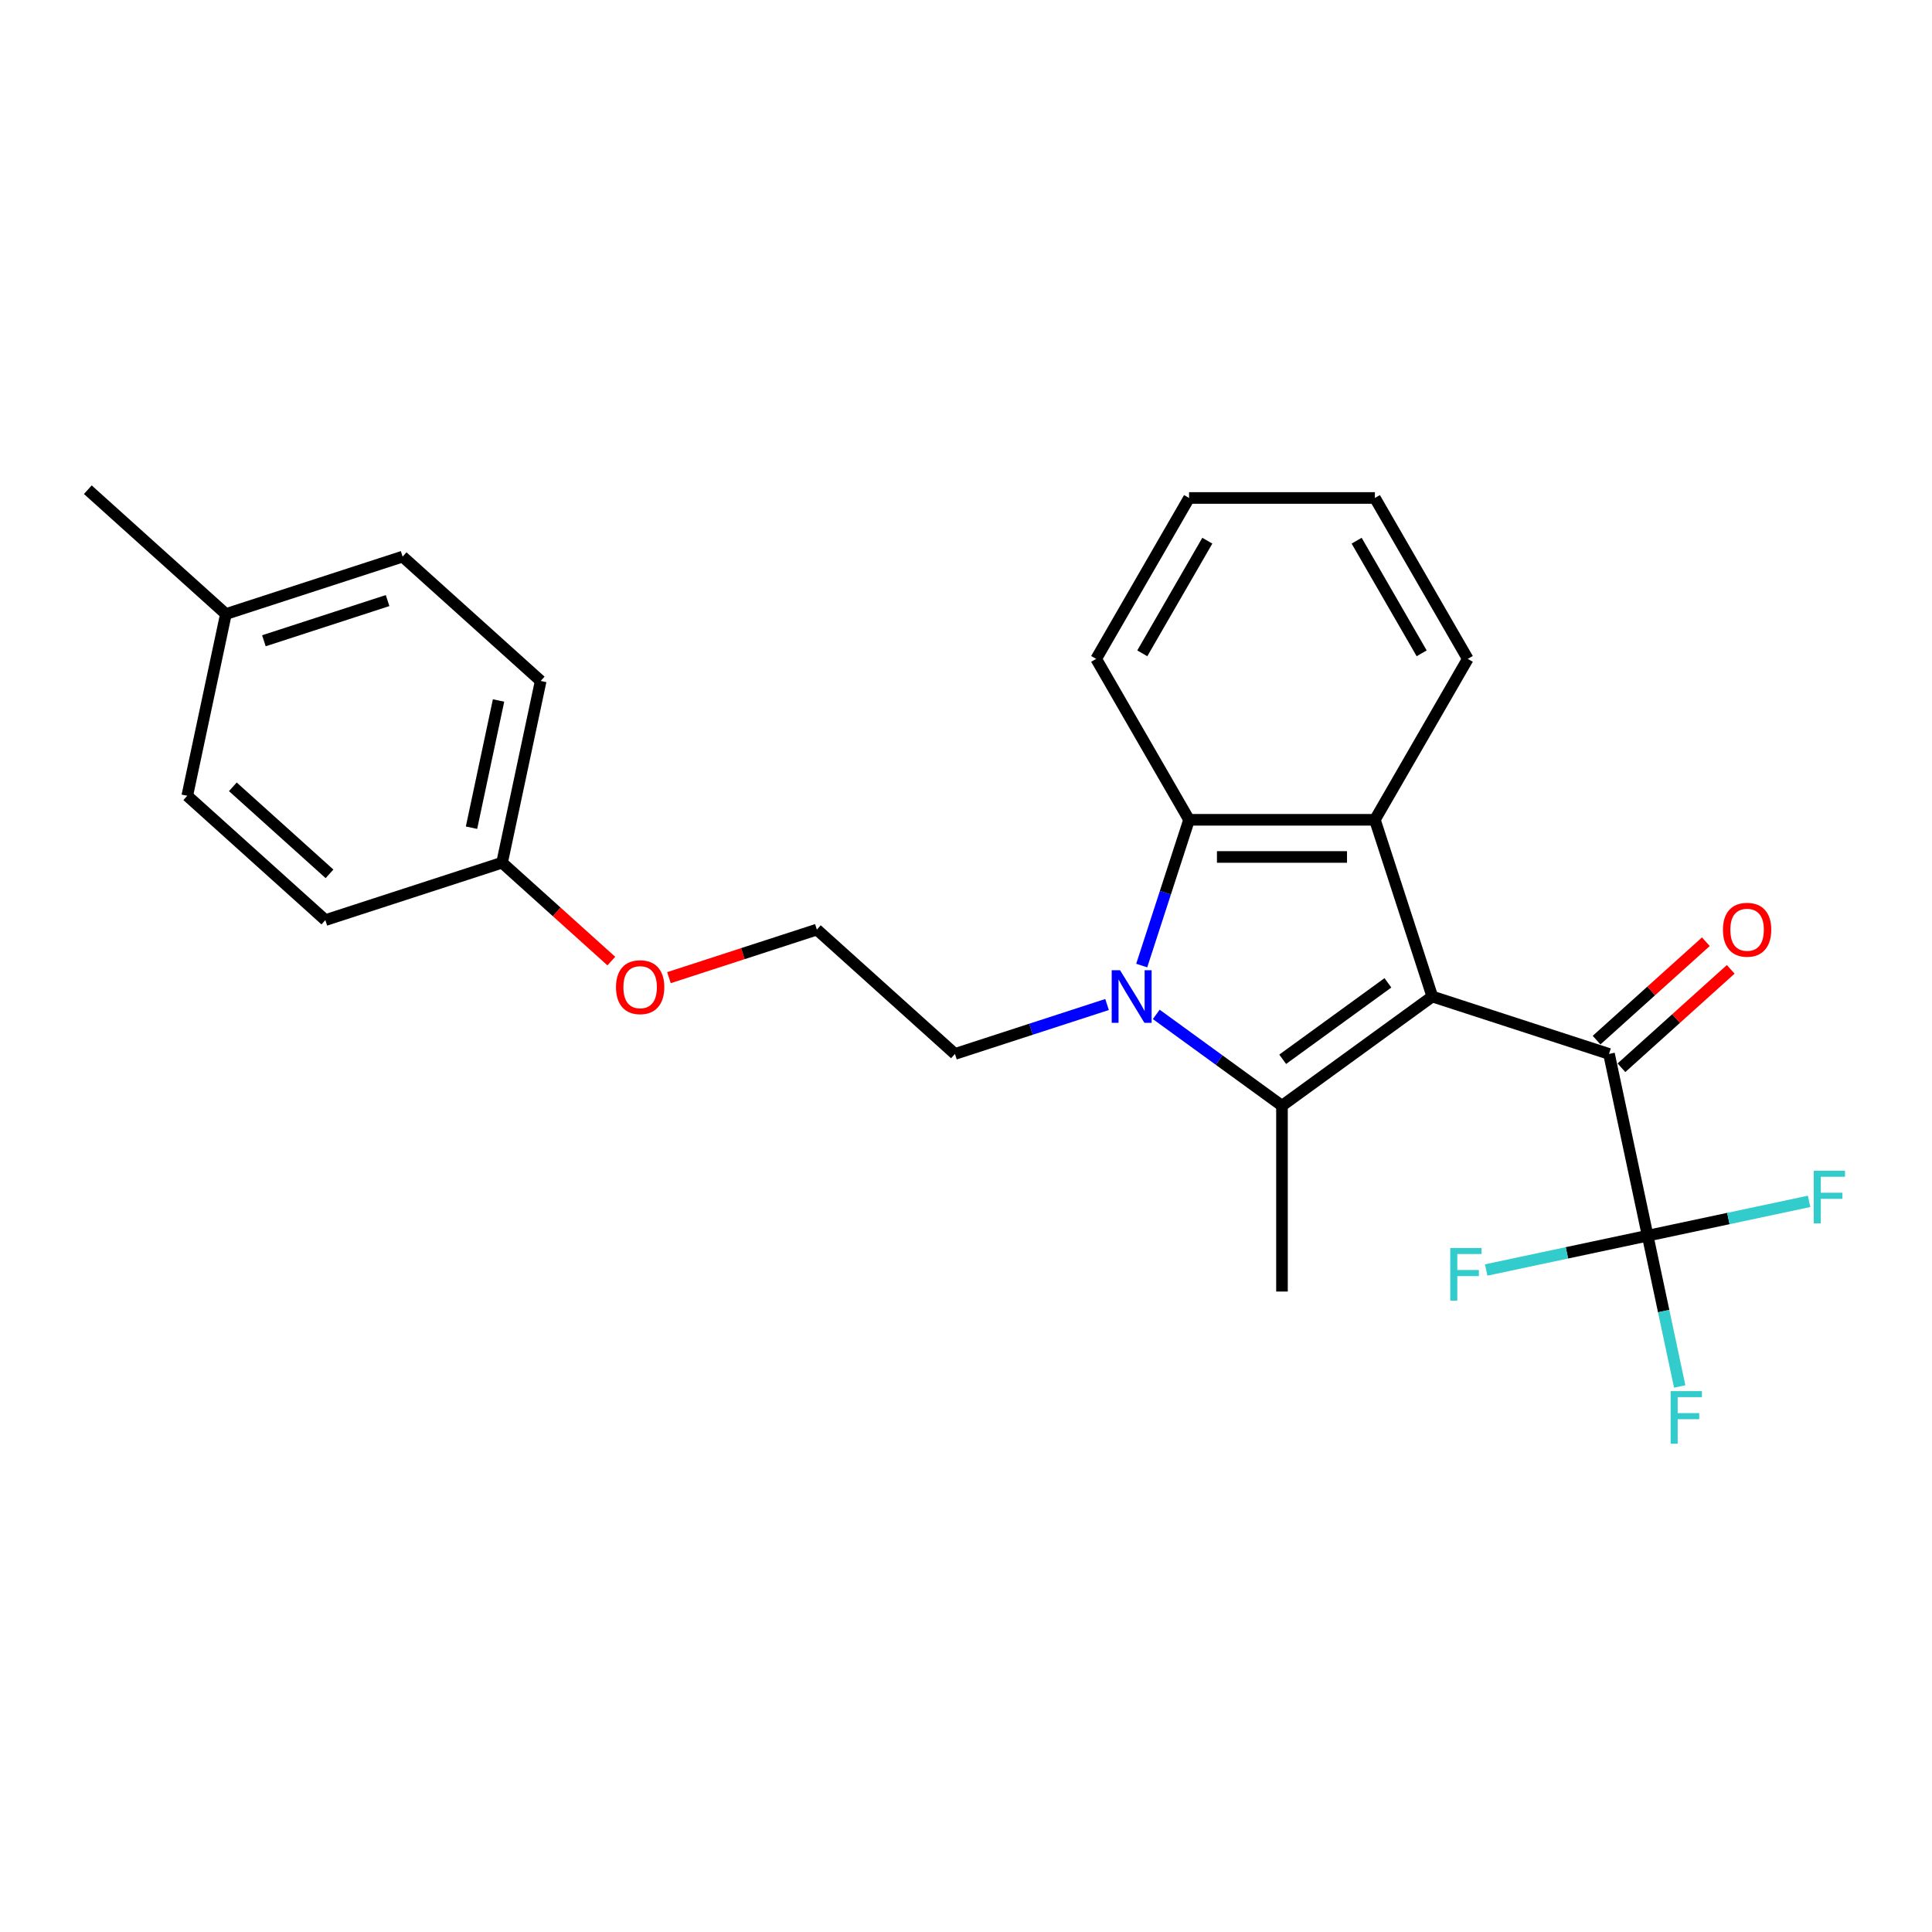 <?xml version='1.0' encoding='iso-8859-1'?>
<svg version='1.1' baseProfile='full'
              xmlns='http://www.w3.org/2000/svg'
                      xmlns:rdkit='http://www.rdkit.org/xml'
                      xmlns:xlink='http://www.w3.org/1999/xlink'
                  xml:space='preserve'
width='1000px' height='1000px' viewBox='0 0 1000 1000'>
<!-- END OF HEADER -->
<rect style='opacity:1.0;fill:#FFFFFF;stroke:none' width='1000' height='1000' x='0' y='0'> </rect>
<path class='bond-0' d='M 741.357,515.795 L 663.55,572.325' style='fill:none;fill-rule:evenodd;stroke:#000000;stroke-width:6px;stroke-linecap:butt;stroke-linejoin:miter;stroke-opacity:1' />
<path class='bond-0' d='M 718.38,508.713 L 663.915,548.284' style='fill:none;fill-rule:evenodd;stroke:#000000;stroke-width:6px;stroke-linecap:butt;stroke-linejoin:miter;stroke-opacity:1' />
<path class='bond-2' d='M 741.357,515.795 L 711.637,424.328' style='fill:none;fill-rule:evenodd;stroke:#000000;stroke-width:6px;stroke-linecap:butt;stroke-linejoin:miter;stroke-opacity:1' />
<path class='bond-3' d='M 741.357,515.795 L 832.823,545.514' style='fill:none;fill-rule:evenodd;stroke:#000000;stroke-width:6px;stroke-linecap:butt;stroke-linejoin:miter;stroke-opacity:1' />
<path class='bond-1' d='M 663.55,572.325 L 631.014,548.686' style='fill:none;fill-rule:evenodd;stroke:#000000;stroke-width:6px;stroke-linecap:butt;stroke-linejoin:miter;stroke-opacity:1' />
<path class='bond-1' d='M 631.014,548.686 L 598.477,525.046' style='fill:none;fill-rule:evenodd;stroke:#0000FF;stroke-width:6px;stroke-linecap:butt;stroke-linejoin:miter;stroke-opacity:1' />
<path class='bond-11' d='M 663.55,572.325 L 663.55,668.499' style='fill:none;fill-rule:evenodd;stroke:#000000;stroke-width:6px;stroke-linecap:butt;stroke-linejoin:miter;stroke-opacity:1' />
<path class='bond-10' d='M 573.011,519.932 L 533.644,532.723' style='fill:none;fill-rule:evenodd;stroke:#0000FF;stroke-width:6px;stroke-linecap:butt;stroke-linejoin:miter;stroke-opacity:1' />
<path class='bond-10' d='M 533.644,532.723 L 494.277,545.514' style='fill:none;fill-rule:evenodd;stroke:#000000;stroke-width:6px;stroke-linecap:butt;stroke-linejoin:miter;stroke-opacity:1' />
<path class='bond-25' d='M 590.95,499.772 L 603.207,462.05' style='fill:none;fill-rule:evenodd;stroke:#0000FF;stroke-width:6px;stroke-linecap:butt;stroke-linejoin:miter;stroke-opacity:1' />
<path class='bond-25' d='M 603.207,462.05 L 615.463,424.328' style='fill:none;fill-rule:evenodd;stroke:#000000;stroke-width:6px;stroke-linecap:butt;stroke-linejoin:miter;stroke-opacity:1' />
<path class='bond-4' d='M 711.637,424.328 L 615.463,424.328' style='fill:none;fill-rule:evenodd;stroke:#000000;stroke-width:6px;stroke-linecap:butt;stroke-linejoin:miter;stroke-opacity:1' />
<path class='bond-4' d='M 697.211,443.563 L 629.889,443.563' style='fill:none;fill-rule:evenodd;stroke:#000000;stroke-width:6px;stroke-linecap:butt;stroke-linejoin:miter;stroke-opacity:1' />
<path class='bond-12' d='M 711.637,424.328 L 759.724,341.039' style='fill:none;fill-rule:evenodd;stroke:#000000;stroke-width:6px;stroke-linecap:butt;stroke-linejoin:miter;stroke-opacity:1' />
<path class='bond-5' d='M 832.823,545.514 L 852.819,639.587' style='fill:none;fill-rule:evenodd;stroke:#000000;stroke-width:6px;stroke-linecap:butt;stroke-linejoin:miter;stroke-opacity:1' />
<path class='bond-6' d='M 839.259,552.662 L 867.541,527.196' style='fill:none;fill-rule:evenodd;stroke:#000000;stroke-width:6px;stroke-linecap:butt;stroke-linejoin:miter;stroke-opacity:1' />
<path class='bond-6' d='M 867.541,527.196 L 895.823,501.731' style='fill:none;fill-rule:evenodd;stroke:#FF0000;stroke-width:6px;stroke-linecap:butt;stroke-linejoin:miter;stroke-opacity:1' />
<path class='bond-6' d='M 826.388,538.367 L 854.67,512.902' style='fill:none;fill-rule:evenodd;stroke:#000000;stroke-width:6px;stroke-linecap:butt;stroke-linejoin:miter;stroke-opacity:1' />
<path class='bond-6' d='M 854.67,512.902 L 882.952,487.437' style='fill:none;fill-rule:evenodd;stroke:#FF0000;stroke-width:6px;stroke-linecap:butt;stroke-linejoin:miter;stroke-opacity:1' />
<path class='bond-15' d='M 615.463,424.328 L 567.376,341.039' style='fill:none;fill-rule:evenodd;stroke:#000000;stroke-width:6px;stroke-linecap:butt;stroke-linejoin:miter;stroke-opacity:1' />
<path class='bond-7' d='M 852.819,639.587 L 861.114,678.612' style='fill:none;fill-rule:evenodd;stroke:#000000;stroke-width:6px;stroke-linecap:butt;stroke-linejoin:miter;stroke-opacity:1' />
<path class='bond-7' d='M 861.114,678.612 L 869.409,717.636' style='fill:none;fill-rule:evenodd;stroke:#33CCCC;stroke-width:6px;stroke-linecap:butt;stroke-linejoin:miter;stroke-opacity:1' />
<path class='bond-8' d='M 852.819,639.587 L 894.604,630.705' style='fill:none;fill-rule:evenodd;stroke:#000000;stroke-width:6px;stroke-linecap:butt;stroke-linejoin:miter;stroke-opacity:1' />
<path class='bond-8' d='M 894.604,630.705 L 936.389,621.823' style='fill:none;fill-rule:evenodd;stroke:#33CCCC;stroke-width:6px;stroke-linecap:butt;stroke-linejoin:miter;stroke-opacity:1' />
<path class='bond-9' d='M 852.819,639.587 L 811.034,648.468' style='fill:none;fill-rule:evenodd;stroke:#000000;stroke-width:6px;stroke-linecap:butt;stroke-linejoin:miter;stroke-opacity:1' />
<path class='bond-9' d='M 811.034,648.468 L 769.249,657.35' style='fill:none;fill-rule:evenodd;stroke:#33CCCC;stroke-width:6px;stroke-linecap:butt;stroke-linejoin:miter;stroke-opacity:1' />
<path class='bond-21' d='M 494.277,545.514 L 422.806,481.161' style='fill:none;fill-rule:evenodd;stroke:#000000;stroke-width:6px;stroke-linecap:butt;stroke-linejoin:miter;stroke-opacity:1' />
<path class='bond-23' d='M 759.724,341.039 L 711.637,257.75' style='fill:none;fill-rule:evenodd;stroke:#000000;stroke-width:6px;stroke-linecap:butt;stroke-linejoin:miter;stroke-opacity:1' />
<path class='bond-23' d='M 735.853,338.163 L 702.192,279.861' style='fill:none;fill-rule:evenodd;stroke:#000000;stroke-width:6px;stroke-linecap:butt;stroke-linejoin:miter;stroke-opacity:1' />
<path class='bond-13' d='M 259.868,446.528 L 288.15,471.993' style='fill:none;fill-rule:evenodd;stroke:#000000;stroke-width:6px;stroke-linecap:butt;stroke-linejoin:miter;stroke-opacity:1' />
<path class='bond-13' d='M 288.15,471.993 L 316.432,497.459' style='fill:none;fill-rule:evenodd;stroke:#FF0000;stroke-width:6px;stroke-linecap:butt;stroke-linejoin:miter;stroke-opacity:1' />
<path class='bond-16' d='M 259.868,446.528 L 168.401,476.247' style='fill:none;fill-rule:evenodd;stroke:#000000;stroke-width:6px;stroke-linecap:butt;stroke-linejoin:miter;stroke-opacity:1' />
<path class='bond-17' d='M 259.868,446.528 L 279.864,352.456' style='fill:none;fill-rule:evenodd;stroke:#000000;stroke-width:6px;stroke-linecap:butt;stroke-linejoin:miter;stroke-opacity:1' />
<path class='bond-17' d='M 244.053,428.418 L 258.05,362.567' style='fill:none;fill-rule:evenodd;stroke:#000000;stroke-width:6px;stroke-linecap:butt;stroke-linejoin:miter;stroke-opacity:1' />
<path class='bond-14' d='M 116.926,317.822 L 208.393,288.103' style='fill:none;fill-rule:evenodd;stroke:#000000;stroke-width:6px;stroke-linecap:butt;stroke-linejoin:miter;stroke-opacity:1' />
<path class='bond-14' d='M 136.59,331.658 L 200.616,310.854' style='fill:none;fill-rule:evenodd;stroke:#000000;stroke-width:6px;stroke-linecap:butt;stroke-linejoin:miter;stroke-opacity:1' />
<path class='bond-22' d='M 116.926,317.822 L 45.455,253.469' style='fill:none;fill-rule:evenodd;stroke:#000000;stroke-width:6px;stroke-linecap:butt;stroke-linejoin:miter;stroke-opacity:1' />
<path class='bond-27' d='M 116.926,317.822 L 96.93,411.894' style='fill:none;fill-rule:evenodd;stroke:#000000;stroke-width:6px;stroke-linecap:butt;stroke-linejoin:miter;stroke-opacity:1' />
<path class='bond-26' d='M 567.376,341.039 L 615.463,257.75' style='fill:none;fill-rule:evenodd;stroke:#000000;stroke-width:6px;stroke-linecap:butt;stroke-linejoin:miter;stroke-opacity:1' />
<path class='bond-26' d='M 591.247,338.163 L 624.908,279.861' style='fill:none;fill-rule:evenodd;stroke:#000000;stroke-width:6px;stroke-linecap:butt;stroke-linejoin:miter;stroke-opacity:1' />
<path class='bond-18' d='M 168.401,476.247 L 96.93,411.894' style='fill:none;fill-rule:evenodd;stroke:#000000;stroke-width:6px;stroke-linecap:butt;stroke-linejoin:miter;stroke-opacity:1' />
<path class='bond-18' d='M 170.551,452.3 L 120.521,407.253' style='fill:none;fill-rule:evenodd;stroke:#000000;stroke-width:6px;stroke-linecap:butt;stroke-linejoin:miter;stroke-opacity:1' />
<path class='bond-19' d='M 279.864,352.456 L 208.393,288.103' style='fill:none;fill-rule:evenodd;stroke:#000000;stroke-width:6px;stroke-linecap:butt;stroke-linejoin:miter;stroke-opacity:1' />
<path class='bond-20' d='M 346.246,506.037 L 384.526,493.599' style='fill:none;fill-rule:evenodd;stroke:#FF0000;stroke-width:6px;stroke-linecap:butt;stroke-linejoin:miter;stroke-opacity:1' />
<path class='bond-20' d='M 384.526,493.599 L 422.806,481.161' style='fill:none;fill-rule:evenodd;stroke:#000000;stroke-width:6px;stroke-linecap:butt;stroke-linejoin:miter;stroke-opacity:1' />
<path class='bond-24' d='M 711.637,257.75 L 615.463,257.75' style='fill:none;fill-rule:evenodd;stroke:#000000;stroke-width:6px;stroke-linecap:butt;stroke-linejoin:miter;stroke-opacity:1' />
<path  class='atom-2' d='M 579.723 502.177
L 588.648 516.603
Q 589.533 518.026, 590.957 520.604
Q 592.38 523.181, 592.457 523.335
L 592.457 502.177
L 596.073 502.177
L 596.073 529.413
L 592.342 529.413
L 582.763 513.641
Q 581.647 511.794, 580.454 509.678
Q 579.3 507.563, 578.954 506.909
L 578.954 529.413
L 575.415 529.413
L 575.415 502.177
L 579.723 502.177
' fill='#0000FF'/>
<path  class='atom-7' d='M 891.792 481.238
Q 891.792 474.699, 895.023 471.044
Q 898.255 467.389, 904.295 467.389
Q 910.334 467.389, 913.566 471.044
Q 916.797 474.699, 916.797 481.238
Q 916.797 487.855, 913.527 491.625
Q 910.257 495.357, 904.295 495.357
Q 898.293 495.357, 895.023 491.625
Q 891.792 487.894, 891.792 481.238
M 904.295 492.279
Q 908.449 492.279, 910.681 489.509
Q 912.95 486.701, 912.95 481.238
Q 912.95 475.891, 910.681 473.198
Q 908.449 470.467, 904.295 470.467
Q 900.14 470.467, 897.87 473.16
Q 895.639 475.853, 895.639 481.238
Q 895.639 486.74, 897.87 489.509
Q 900.14 492.279, 904.295 492.279
' fill='#FF0000'/>
<path  class='atom-8' d='M 864.717 720.041
L 880.913 720.041
L 880.913 723.157
L 868.372 723.157
L 868.372 731.428
L 879.528 731.428
L 879.528 734.582
L 868.372 734.582
L 868.372 747.277
L 864.717 747.277
L 864.717 720.041
' fill='#33CCCC'/>
<path  class='atom-9' d='M 938.794 605.973
L 954.989 605.973
L 954.989 609.089
L 942.448 609.089
L 942.448 617.36
L 953.604 617.36
L 953.604 620.514
L 942.448 620.514
L 942.448 633.209
L 938.794 633.209
L 938.794 605.973
' fill='#33CCCC'/>
<path  class='atom-10' d='M 750.649 645.964
L 766.845 645.964
L 766.845 649.08
L 754.304 649.08
L 754.304 657.351
L 765.46 657.351
L 765.46 660.506
L 754.304 660.506
L 754.304 673.201
L 750.649 673.201
L 750.649 645.964
' fill='#33CCCC'/>
<path  class='atom-21' d='M 318.837 510.958
Q 318.837 504.418, 322.068 500.763
Q 325.299 497.109, 331.339 497.109
Q 337.379 497.109, 340.61 500.763
Q 343.842 504.418, 343.842 510.958
Q 343.842 517.575, 340.572 521.345
Q 337.302 525.076, 331.339 525.076
Q 325.338 525.076, 322.068 521.345
Q 318.837 517.613, 318.837 510.958
M 331.339 521.999
Q 335.494 521.999, 337.725 519.229
Q 339.995 516.42, 339.995 510.958
Q 339.995 505.611, 337.725 502.918
Q 335.494 500.186, 331.339 500.186
Q 327.184 500.186, 324.915 502.879
Q 322.683 505.572, 322.683 510.958
Q 322.683 516.459, 324.915 519.229
Q 327.184 521.999, 331.339 521.999
' fill='#FF0000'/>
</svg>
